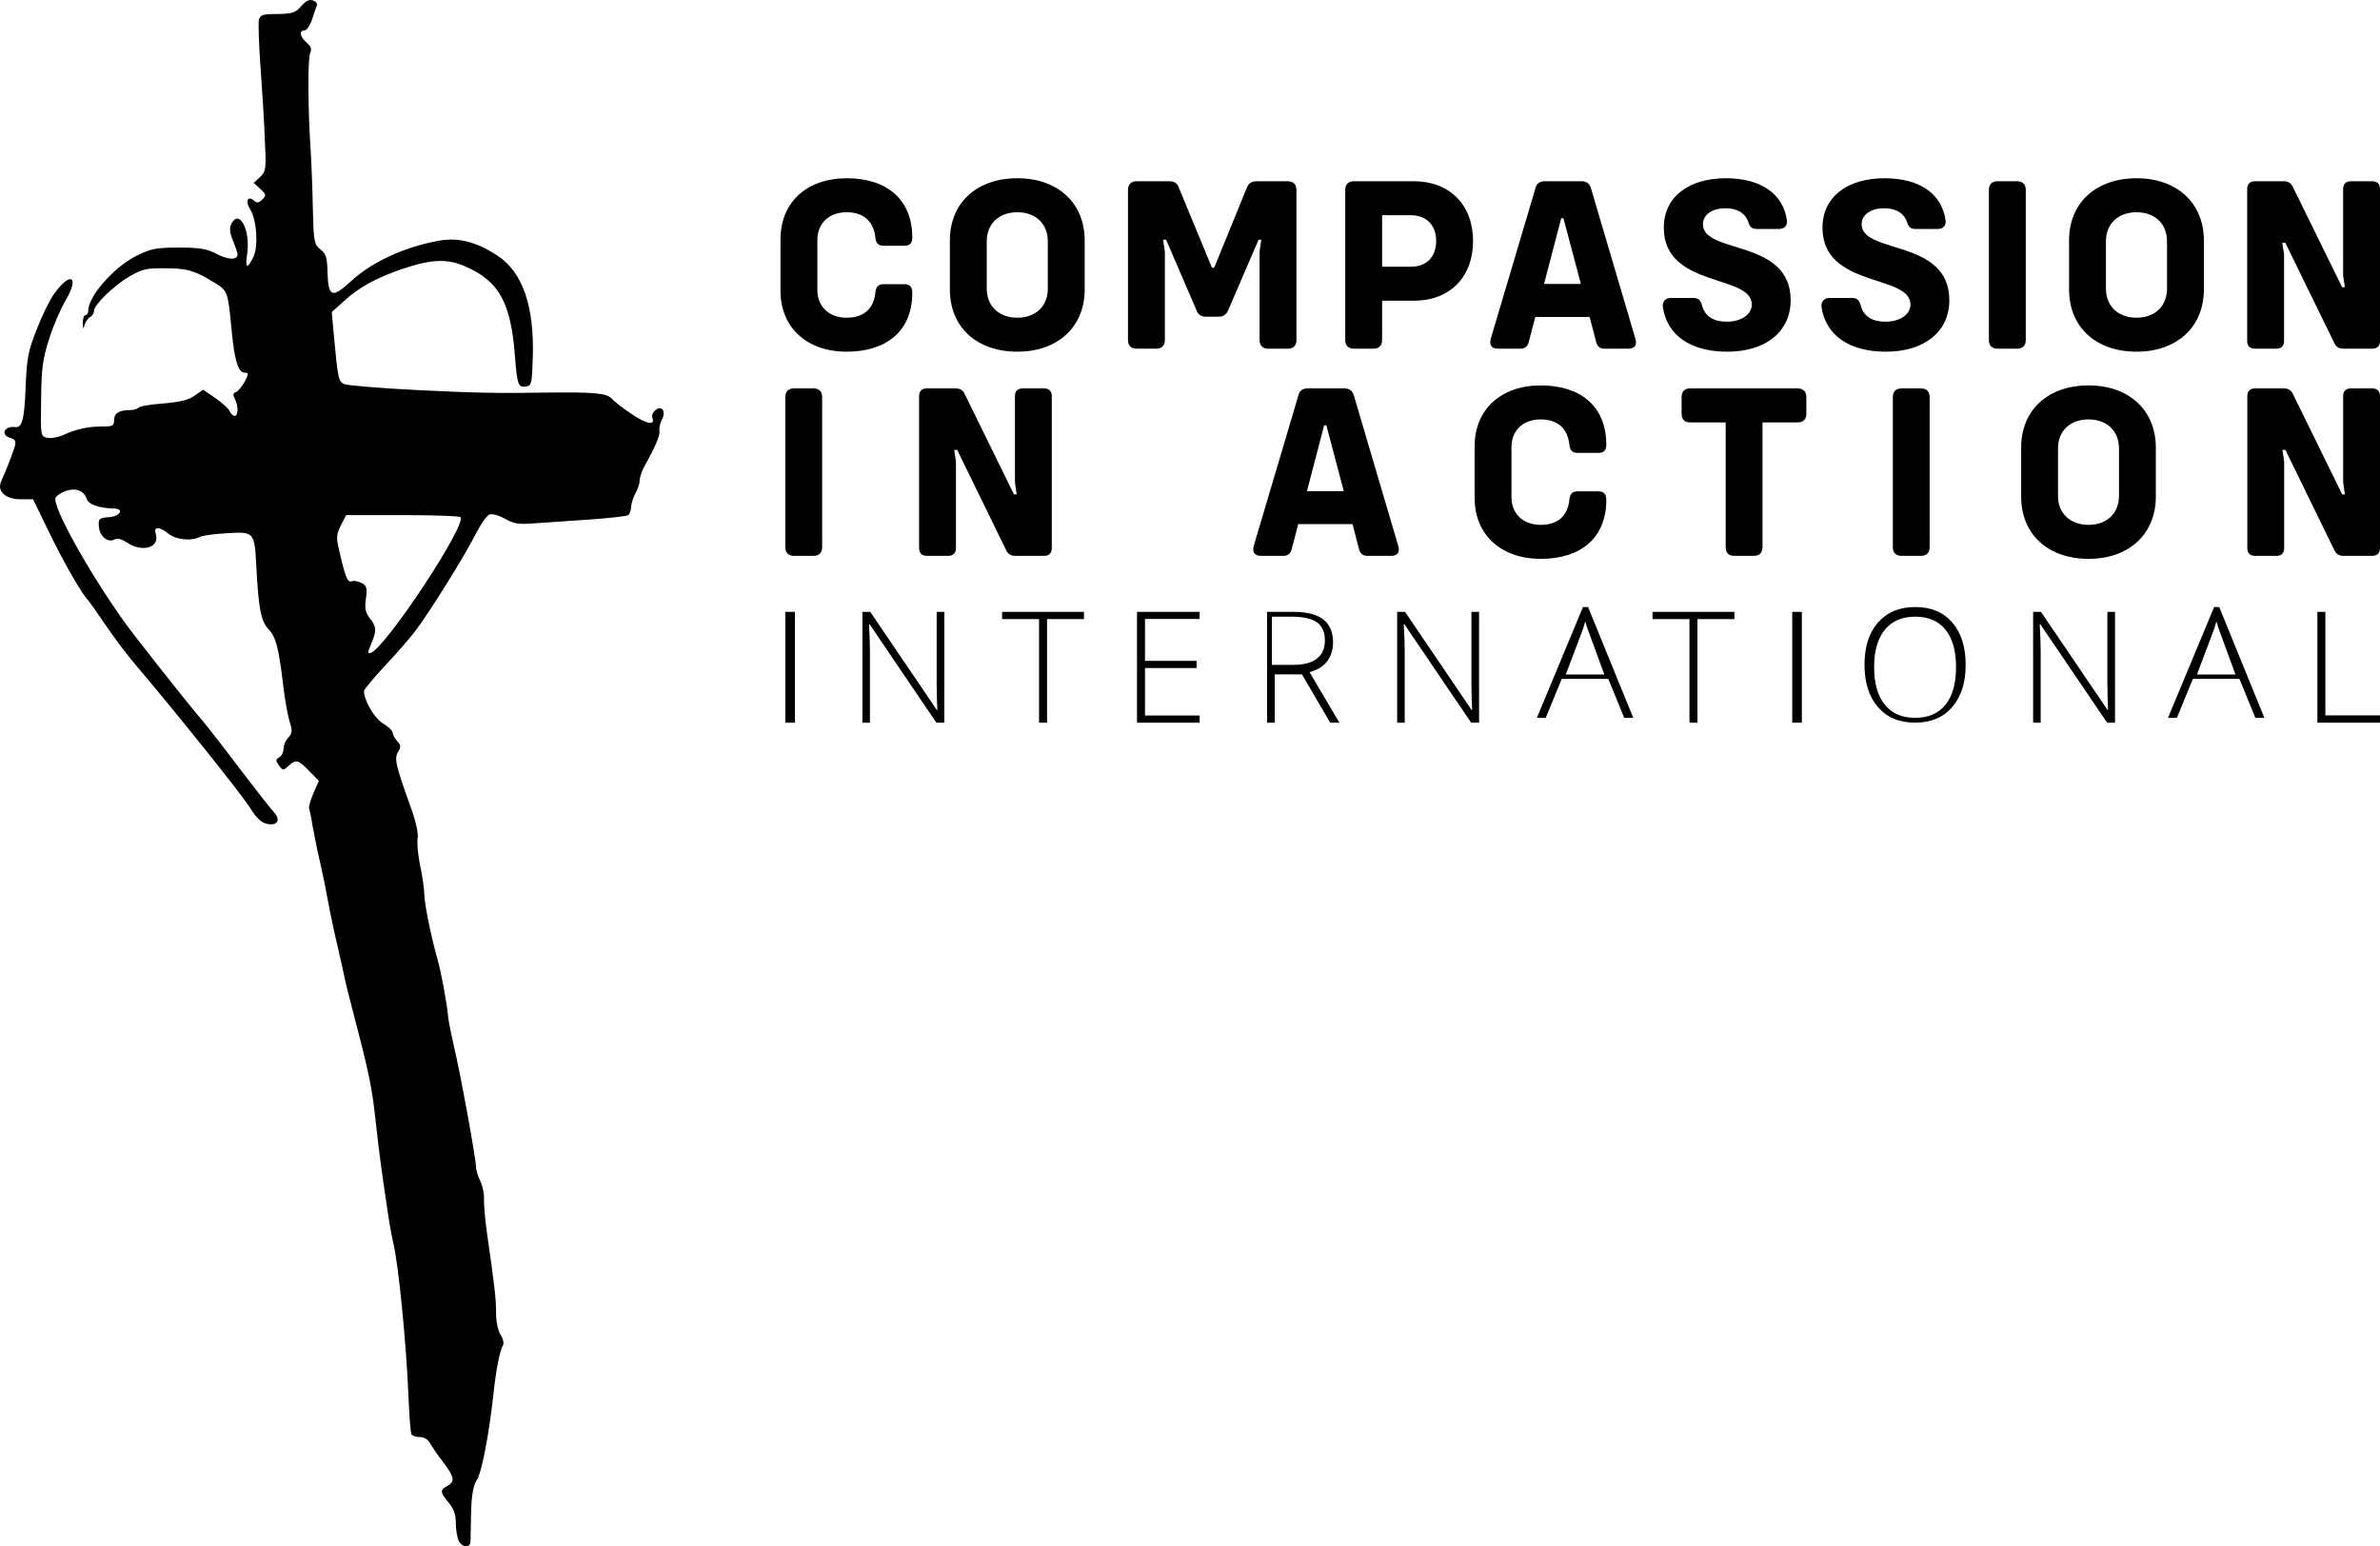 <?xml version="1.0" encoding="UTF-8"?>
<svg width="494px" height="321px" viewBox="0 0 494 321" version="1.1" xmlns="http://www.w3.org/2000/svg" xmlns:xlink="http://www.w3.org/1999/xlink">
    <!-- Generator: Sketch 52.3 (67297) - http://www.bohemiancoding.com/sketch -->
    <title>Group</title>
    <desc>Created with Sketch.</desc>
    <g id="Page-1" stroke="none" stroke-width="1" fill="none" fill-rule="evenodd">
        <g id="Artboard" transform="translate(-93, -124)" fill="#000000">
            <g id="Group" transform="translate(93, 124)">
                <g id="ScreenShot2018-12-19at13132PM" fill-rule="nonzero">
                    <g id="layer102">
                        <path d="M97.657,319.967 C97.598,321.34 95.988,321.28 95.213,319.847 C94.915,319.19 94.617,317.578 94.617,316.205 C94.617,314.414 94.2,313.16 93.127,311.906 C91.339,309.756 91.279,309.279 92.829,308.443 C94.498,307.547 94.319,306.651 92.113,303.666 C91.04,302.292 89.789,300.501 89.371,299.725 C88.894,298.829 88.06,298.292 87.166,298.292 C86.391,298.292 85.616,298.053 85.437,297.755 C85.198,297.456 84.96,293.873 84.781,289.813 C84.364,279.185 82.695,262.167 81.622,257.988 C81.324,256.674 80.728,253.45 80.37,250.823 C79.953,248.195 79.416,244.314 79.118,242.165 C78.82,240.015 78.283,235.597 77.926,232.313 C77.27,226.103 76.555,222.52 73.634,211.414 C72.68,207.832 71.667,203.771 71.428,202.458 C71.13,201.144 70.474,198.039 69.878,195.591 C68.865,191.232 68.388,188.784 67.255,182.753 C66.898,181.141 66.361,178.574 66.003,177.081 C65.705,175.588 65.169,173.08 64.871,171.409 C64.632,169.796 64.275,168.125 64.155,167.826 C64.036,167.468 64.454,166.035 65.05,164.661 L66.182,162.094 L64.215,160.064 C61.89,157.675 61.473,157.556 59.863,158.989 C58.79,160.004 58.731,160.004 57.896,158.87 C57.181,157.854 57.181,157.675 57.956,157.198 C58.433,156.959 58.85,156.123 58.85,155.466 C58.85,154.75 59.267,153.675 59.863,153.078 C60.698,152.182 60.698,151.645 60.102,149.734 C59.744,148.54 59.148,145.375 58.85,142.748 C57.837,134.329 57.3,132.299 55.75,130.627 C54.141,128.895 53.664,126.447 53.187,117.252 C52.829,110.445 52.71,110.325 47.106,110.684 C44.543,110.803 41.98,111.161 41.443,111.46 C39.774,112.356 36.555,112.057 35.005,110.803 C33.038,109.251 31.846,109.251 32.323,110.803 C33.217,113.669 29.581,114.744 26.421,112.654 C25.229,111.878 24.335,111.639 23.739,111.997 C22.367,112.714 20.639,111.281 20.519,109.251 C20.4,107.638 20.579,107.519 22.666,107.34 C25.05,107.161 25.825,105.549 23.56,105.549 C20.579,105.489 18.314,104.653 18.016,103.578 C17.42,101.847 15.751,101.19 13.664,101.906 C12.651,102.265 11.697,102.921 11.518,103.339 C10.862,105.131 18.254,118.446 25.587,128.776 C27.852,132 39.118,146.211 42.039,149.614 C43.112,150.868 46.689,155.466 49.968,159.825 C53.246,164.124 56.346,168.065 56.823,168.542 C58.075,169.856 57.837,171.11 56.287,171.11 C54.618,171.11 53.485,170.214 51.995,167.826 C50.325,165.079 37.032,148.48 27.375,137.075 C26.123,135.583 23.619,132.239 21.831,129.612 C20.043,126.984 18.433,124.715 18.254,124.536 C17.241,123.7 13.128,116.595 10.207,110.505 L6.868,103.638 L4.305,103.638 C1.146,103.638 -0.702,101.966 0.251,99.876 C1.146,97.965 2.696,93.965 3.113,92.532 C3.351,91.577 3.113,91.159 2.219,90.92 C0.013,90.323 0.848,88.352 3.172,88.651 C4.603,88.83 5.08,86.979 5.318,80.351 C5.557,74.38 5.855,72.828 7.584,68.469 C8.657,65.662 10.266,62.378 11.101,61.184 C14.558,56.228 16.645,57.243 13.605,62.378 C12.591,64.11 11.041,67.633 10.207,70.32 C8.895,74.38 8.597,76.351 8.537,82.859 C8.418,90.323 8.418,90.561 9.73,90.86 C10.445,91.039 11.935,90.8 13.068,90.323 C15.81,89.069 18.195,88.531 21.175,88.531 C23.381,88.531 23.679,88.412 23.679,87.218 C23.679,85.785 24.692,85.128 26.958,85.128 C27.733,85.128 28.507,84.889 28.686,84.65 C28.865,84.352 31.19,83.934 33.813,83.755 C37.33,83.456 39.118,83.038 40.37,82.142 L42.159,80.888 L44.782,82.68 C46.212,83.695 47.524,84.889 47.703,85.426 C47.941,85.904 48.358,86.322 48.716,86.322 C49.491,86.322 49.491,84.173 48.716,82.739 C48.299,81.963 48.358,81.605 49.014,81.366 C49.491,81.127 50.266,80.172 50.802,79.217 C51.637,77.545 51.637,77.366 50.802,77.366 C49.431,77.366 48.656,74.738 48.06,68.409 C47.345,60.647 47.226,60.348 44.722,58.796 C40.489,56.169 38.94,55.691 34.349,55.691 C30.415,55.631 29.461,55.87 26.898,57.363 C23.619,59.274 19.506,63.274 19.506,64.528 C19.506,65.006 19.148,65.603 18.672,65.842 C18.195,66.08 17.718,66.857 17.539,67.513 C17.3,68.409 17.241,68.349 17.181,67.096 C17.181,66.14 17.42,65.424 17.718,65.424 C18.075,65.424 18.314,65.006 18.314,64.528 C18.314,61.483 23.619,55.452 28.388,53.064 C31.309,51.631 32.382,51.392 37.092,51.392 C41.443,51.392 42.934,51.631 44.96,52.705 C47.345,53.959 49.312,54.019 49.312,52.825 C49.312,52.526 48.895,51.272 48.358,49.959 C47.643,48.167 47.583,47.332 48.06,46.376 C49.67,43.391 51.935,47.63 51.339,52.407 C50.862,55.751 51.22,56.049 52.591,53.362 C53.664,51.093 53.306,45.719 51.935,43.45 C50.862,41.838 51.398,40.525 52.65,41.599 C53.366,42.197 53.723,42.137 54.439,41.42 C55.273,40.584 55.273,40.346 54.021,39.211 L52.65,37.957 L53.962,36.763 C55.214,35.569 55.273,35.151 54.975,29.12 C54.856,25.597 54.439,18.85 54.081,14.073 C53.723,9.296 53.604,4.878 53.723,4.161 C54.021,3.087 54.498,2.907 57.598,2.907 C60.698,2.848 61.354,2.669 62.546,1.236 C63.5,0.161 64.215,-0.197 64.99,0.101 C65.586,0.28 65.944,0.818 65.765,1.176 C65.586,1.534 65.169,2.848 64.752,4.102 C64.334,5.296 63.679,6.311 63.202,6.311 C62.009,6.311 62.248,7.684 63.679,8.878 C64.573,9.655 64.752,10.252 64.394,10.968 C63.857,12.043 63.917,22.612 64.454,30.792 C64.632,33.598 64.871,39.211 64.93,43.212 C65.109,50.138 65.169,50.675 66.48,51.75 C67.673,52.646 67.911,53.482 67.971,56.407 C68.149,61.722 68.865,62.02 72.918,58.318 C77.27,54.318 83.947,51.272 91.1,49.959 C95.154,49.242 98.909,50.198 103.261,53.064 C108.447,56.467 110.891,63.453 110.593,74.082 C110.414,79.754 110.355,80.053 109.103,80.232 C107.613,80.471 107.315,79.754 106.897,74.082 C106.063,62.856 103.619,58.378 96.644,55.333 C92.888,53.661 89.669,53.78 83.708,55.751 C77.985,57.721 74.468,59.632 71.19,62.677 L68.865,64.767 L69.222,68.827 C70.176,79.037 70.236,79.217 71.547,79.754 C72.263,79.993 78.88,80.59 86.271,80.948 C98.015,81.545 103.559,81.665 113.395,81.486 C123.231,81.366 125.854,81.605 126.927,82.68 C127.463,83.337 129.431,84.829 131.219,86.024 C134.378,88.113 136.047,88.352 135.392,86.68 C135.213,86.262 135.511,85.546 136.047,85.128 C137.419,83.993 138.313,85.486 137.359,87.158 C137.001,87.875 136.763,88.89 136.882,89.487 C137.001,90.442 136.047,92.711 133.603,97.07 C133.186,97.906 132.769,99.1 132.769,99.757 C132.769,100.414 132.352,101.608 131.875,102.444 C131.398,103.28 131.04,104.534 130.98,105.25 C130.98,105.967 130.682,106.743 130.384,106.922 C130.027,107.161 126.212,107.579 121.86,107.877 C117.568,108.176 112.382,108.534 110.474,108.654 C107.613,108.892 106.48,108.654 104.751,107.638 C103.559,106.982 102.128,106.564 101.592,106.803 C101.055,106.982 99.803,108.773 98.79,110.743 C96.584,115.162 89.371,126.746 86.331,130.806 C85.079,132.478 82.158,135.822 79.774,138.329 C77.449,140.837 75.541,143.166 75.541,143.405 C75.541,145.375 77.747,149.137 79.476,150.152 C80.608,150.809 81.503,151.704 81.503,152.063 C81.503,152.481 81.92,153.257 82.456,153.854 C83.231,154.69 83.231,155.108 82.635,156.063 C81.801,157.436 82.099,158.75 85.198,167.408 C86.331,170.453 86.868,173.021 86.689,173.976 C86.51,174.872 86.748,177.32 87.166,179.469 C87.643,181.619 88,184.246 88.06,185.381 C88.06,187.411 89.312,193.74 90.742,198.875 C91.577,201.801 92.71,207.832 93.067,211.414 C93.186,212.429 93.723,214.937 94.2,217.087 C95.511,222.52 98.79,240.493 98.79,242.105 C98.79,242.822 99.207,244.195 99.684,245.15 C100.161,246.106 100.519,247.777 100.459,248.852 C100.4,249.927 100.698,253.271 101.115,256.197 C102.784,267.84 102.963,269.691 102.963,272.617 C102.963,274.348 103.38,276.259 103.917,277.095 C104.453,277.871 104.632,278.886 104.394,279.245 C103.738,280.319 102.963,284.26 102.426,289.335 C101.473,297.934 99.982,305.696 98.969,307.189 C98.253,308.323 97.896,310.174 97.777,313.816 C97.717,316.623 97.657,319.37 97.657,319.967 Z M77.032,133.672 C76.257,135.523 76.257,135.762 76.972,135.523 C80.191,134.269 97.002,108.773 95.571,107.34 C95.333,107.101 89.908,106.922 83.47,106.922 L71.845,106.922 L70.772,109.012 C69.878,110.803 69.759,111.579 70.295,113.789 C71.607,119.64 72.143,121.013 72.978,120.655 C73.455,120.476 74.409,120.655 75.064,121.013 C76.078,121.551 76.257,122.029 75.959,124.238 C75.661,126.268 75.839,127.104 76.734,128.298 C78.164,130.089 78.224,130.866 77.032,133.672 Z" id="Shape"></path>
                    </g>
                </g>
                <g id="Text" transform="translate(162, 37)">
                    <path d="M13.758,36 C5.431,36 0,30.968 0,23.343 L0,12.657 C0,5.032 5.431,0 13.758,0 C21.931,0 27.362,4.254 27.362,12.346 C27.362,13.383 26.844,14.006 25.81,14.006 L21.362,14.006 C20.327,14.006 19.862,13.487 19.707,12.45 C19.396,9.026 17.327,7.055 13.758,7.055 C10.086,7.055 7.655,9.337 7.655,12.813 L7.655,23.187 C7.655,26.663 10.086,28.945 13.758,28.945 C17.431,28.945 19.448,26.922 19.707,23.55 C19.862,22.513 20.327,21.994 21.362,21.994 L25.81,21.994 C26.844,21.994 27.362,22.617 27.362,23.758 C27.362,31.902 21.776,36 13.758,36 Z M49.176,36 C40.693,36 35.159,30.865 35.159,23.084 L35.159,12.916 C35.159,5.135 40.693,0 49.176,0 C57.555,0 63.141,5.135 63.141,12.916 L63.141,23.084 C63.141,30.865 57.555,36 49.176,36 Z M49.176,28.945 C52.952,28.945 55.486,26.559 55.486,22.928 L55.486,13.072 C55.486,9.441 52.952,7.055 49.176,7.055 C45.349,7.055 42.814,9.441 42.814,13.072 L42.814,22.928 C42.814,26.559 45.349,28.945 49.176,28.945 Z M73.939,35.378 C72.801,35.378 72.128,34.755 72.128,33.562 L72.128,2.438 C72.128,1.245 72.801,0.622 73.939,0.622 L80.714,0.622 C81.697,0.622 82.421,1.037 82.732,2.075 L89.559,18.571 L90.025,18.571 L96.749,2.075 C97.111,1.037 97.783,0.622 98.818,0.622 L105.283,0.622 C106.421,0.622 107.093,1.245 107.093,2.438 L107.093,33.562 C107.093,34.755 106.421,35.378 105.283,35.378 L101.249,35.378 C100.111,35.378 99.438,34.755 99.438,33.562 L99.438,15.199 L99.8,12.761 L99.231,12.761 L92.973,27.285 C92.611,28.271 91.938,28.738 90.904,28.738 L88.318,28.738 C87.283,28.738 86.611,28.271 86.301,27.285 L80.042,12.761 L79.421,12.761 L79.783,15.199 L79.783,33.562 C79.783,34.755 79.111,35.378 77.973,35.378 L73.939,35.378 Z M131.494,0.622 C138.89,0.622 143.752,5.55 143.752,13.02 C143.752,20.542 138.89,25.418 131.494,25.418 L124.873,25.418 L124.873,33.562 C124.873,34.755 124.201,35.378 123.063,35.378 L119.029,35.378 C117.891,35.378 117.218,34.755 117.218,33.562 L117.218,2.438 C117.218,1.245 117.891,0.622 119.029,0.622 L131.494,0.622 Z M130.873,18.363 C134.08,18.363 136.097,16.34 136.097,13.02 C136.097,9.752 134.08,7.677 130.873,7.677 L124.873,7.677 L124.873,18.363 L130.873,18.363 Z M177.463,33.354 C177.825,34.651 177.308,35.378 175.963,35.378 L170.998,35.378 C170.067,35.378 169.498,34.859 169.291,33.925 L167.946,28.79 L156.67,28.79 L155.326,33.925 C155.119,34.859 154.55,35.378 153.619,35.378 L148.912,35.378 C147.619,35.378 147.102,34.651 147.412,33.354 L156.67,2.179 C156.929,1.089 157.55,0.622 158.636,0.622 L166.239,0.622 C167.325,0.622 167.946,1.089 168.256,2.179 L177.463,33.354 Z M158.481,21.942 L166.136,21.942 L162.515,8.3 L162.05,8.3 L158.481,21.942 Z M196.485,36 C188.933,36 184.019,32.628 183.14,26.715 C183.036,25.522 183.709,24.847 184.898,24.847 L189.502,24.847 C190.588,24.847 190.95,25.366 191.26,26.3 C191.829,28.686 193.691,29.775 196.433,29.775 C199.278,29.775 201.605,28.375 201.605,26.196 C201.605,19.867 183.347,22.824 183.347,10.271 C183.347,3.787 188.623,0 196.226,0 C203.415,0 208.071,3.112 208.898,8.715 C209.053,9.908 208.329,10.53 207.191,10.53 L202.64,10.53 C201.605,10.53 201.191,10.012 200.933,9.233 C200.312,7.21 198.553,6.225 196.122,6.225 C193.536,6.225 191.467,7.47 191.467,9.545 C191.467,15.821 209.674,12.501 209.674,25.314 C209.674,31.902 204.45,36 196.485,36 Z M229.419,36 C221.868,36 216.954,32.628 216.075,26.715 C215.971,25.522 216.644,24.847 217.833,24.847 L222.437,24.847 C223.523,24.847 223.885,25.366 224.195,26.3 C224.764,28.686 226.626,29.775 229.368,29.775 C232.213,29.775 234.54,28.375 234.54,26.196 C234.54,19.867 216.282,22.824 216.282,10.271 C216.282,3.787 221.557,0 229.161,0 C236.35,0 241.005,3.112 241.833,8.715 C241.988,9.908 241.264,10.53 240.126,10.53 L235.575,10.53 C234.54,10.53 234.126,10.012 233.868,9.233 C233.247,7.21 231.488,6.225 229.057,6.225 C226.471,6.225 224.402,7.47 224.402,9.545 C224.402,15.821 242.609,12.501 242.609,25.314 C242.609,31.902 237.385,36 229.419,36 Z M252.63,35.378 C251.492,35.378 250.82,34.755 250.82,33.562 L250.82,2.438 C250.82,1.245 251.492,0.622 252.63,0.622 L256.665,0.622 C257.803,0.622 258.475,1.245 258.475,2.438 L258.475,33.562 C258.475,34.755 257.803,35.378 256.665,35.378 L252.63,35.378 Z M281.479,36 C272.996,36 267.462,30.865 267.462,23.084 L267.462,12.916 C267.462,5.135 272.996,0 281.479,0 C289.858,0 295.444,5.135 295.444,12.916 L295.444,23.084 C295.444,30.865 289.858,36 281.479,36 Z M281.479,28.945 C285.255,28.945 287.789,26.559 287.789,22.928 L287.789,13.072 C287.789,9.441 285.255,7.055 281.479,7.055 C277.652,7.055 275.117,9.441 275.117,13.072 L275.117,22.928 C275.117,26.559 277.652,28.945 281.479,28.945 Z M306.035,35.378 C305,35.378 304.431,34.807 304.431,33.769 L304.431,2.231 C304.431,1.193 305,0.622 306.035,0.622 L312.035,0.622 C312.966,0.622 313.586,1.037 313.949,1.867 L324.138,22.617 L324.707,22.617 L324.345,20.179 L324.345,2.231 C324.345,1.193 324.914,0.622 325.948,0.622 L330.397,0.622 C331.431,0.622 332,1.193 332,2.231 L332,33.769 C332,34.807 331.431,35.378 330.397,35.378 L324.397,35.378 C323.466,35.378 322.845,34.963 322.483,34.133 L312.345,13.383 L311.724,13.383 L312.086,15.821 L312.086,33.769 C312.086,34.807 311.518,35.378 310.483,35.378 L306.035,35.378 Z" id="COMPASSION"></path>
                    <path d="M2.808,78.378 C1.672,78.378 1,77.755 1,76.562 L1,45.438 C1,44.245 1.672,43.622 2.808,43.622 L6.839,43.622 C7.975,43.622 8.647,44.245 8.647,45.438 L8.647,76.562 C8.647,77.755 7.975,78.378 6.839,78.378 L2.808,78.378 Z M30.375,78.378 C29.341,78.378 28.773,77.807 28.773,76.769 L28.773,45.231 C28.773,44.193 29.341,43.622 30.375,43.622 L36.368,43.622 C37.298,43.622 37.918,44.037 38.28,44.867 L48.459,65.617 L49.028,65.617 L48.666,63.179 L48.666,45.231 C48.666,44.193 49.234,43.622 50.268,43.622 L54.711,43.622 C55.745,43.622 56.313,44.193 56.313,45.231 L56.313,76.769 C56.313,77.807 55.745,78.378 54.711,78.378 L48.718,78.378 C47.787,78.378 47.167,77.963 46.806,77.133 L36.678,56.383 L36.058,56.383 L36.42,58.821 L36.42,76.769 C36.42,77.807 35.852,78.378 34.818,78.378 L30.375,78.378 Z M128.238,76.354 C128.6,77.651 128.083,78.378 126.74,78.378 L121.779,78.378 C120.849,78.378 120.281,77.859 120.074,76.925 L118.731,71.79 L107.467,71.79 L106.123,76.925 C105.917,77.859 105.348,78.378 104.418,78.378 L99.716,78.378 C98.424,78.378 97.908,77.651 98.218,76.354 L107.467,45.179 C107.725,44.089 108.345,43.622 109.43,43.622 L117.026,43.622 C118.111,43.622 118.731,44.089 119.041,45.179 L128.238,76.354 Z M109.275,64.942 L116.922,64.942 L113.305,51.3 L112.84,51.3 L109.275,64.942 Z M157.819,79 C149.5,79 144.075,73.968 144.075,66.343 L144.075,55.657 C144.075,48.032 149.5,43 157.819,43 C165.983,43 171.409,47.254 171.409,55.346 C171.409,56.383 170.892,57.006 169.859,57.006 L165.415,57.006 C164.382,57.006 163.916,56.487 163.761,55.45 C163.451,52.026 161.385,50.055 157.819,50.055 C154.151,50.055 151.722,52.337 151.722,55.813 L151.722,66.187 C151.722,69.663 154.151,71.945 157.819,71.945 C161.488,71.945 163.503,69.922 163.761,66.55 C163.916,65.513 164.382,64.994 165.415,64.994 L169.859,64.994 C170.892,64.994 171.409,65.617 171.409,66.758 C171.409,74.902 165.828,79 157.819,79 Z M211.117,43.622 C212.254,43.622 212.926,44.245 212.926,45.438 L212.926,48.914 C212.926,50.055 212.254,50.677 211.117,50.677 L203.832,50.677 L203.832,76.562 C203.832,77.755 203.16,78.378 202.023,78.378 L197.993,78.378 C196.805,78.378 196.185,77.755 196.185,76.562 L196.185,50.677 L188.796,50.677 C187.659,50.677 187.039,50.055 187.039,48.914 L187.039,45.438 C187.039,44.245 187.659,43.622 188.796,43.622 L211.117,43.622 Z M232.69,78.378 C231.553,78.378 230.881,77.755 230.881,76.562 L230.881,45.438 C230.881,44.245 231.553,43.622 232.69,43.622 L236.72,43.622 C237.857,43.622 238.528,44.245 238.528,45.438 L238.528,76.562 C238.528,77.755 237.857,78.378 236.72,78.378 L232.69,78.378 Z M271.52,79 C263.046,79 257.517,73.865 257.517,66.084 L257.517,55.916 C257.517,48.135 263.046,43 271.52,43 C279.89,43 285.471,48.135 285.471,55.916 L285.471,66.084 C285.471,73.865 279.89,79 271.52,79 Z M271.52,71.945 C275.292,71.945 277.824,69.559 277.824,65.928 L277.824,56.072 C277.824,52.441 275.292,50.055 271.52,50.055 C267.696,50.055 265.164,52.441 265.164,56.072 L265.164,65.928 C265.164,69.559 267.696,71.945 271.52,71.945 Z M306.062,78.378 C305.028,78.378 304.46,77.807 304.46,76.769 L304.46,45.231 C304.46,44.193 305.028,43.622 306.062,43.622 L312.055,43.622 C312.985,43.622 313.605,44.037 313.967,44.867 L324.146,65.617 L324.714,65.617 L324.353,63.179 L324.353,45.231 C324.353,44.193 324.921,43.622 325.955,43.622 L330.398,43.622 C331.432,43.622 332,44.193 332,45.231 L332,76.769 C332,77.807 331.432,78.378 330.398,78.378 L324.404,78.378 C323.474,78.378 322.854,77.963 322.493,77.133 L312.365,56.383 L311.745,56.383 L312.107,58.821 L312.107,76.769 C312.107,77.807 311.539,78.378 310.505,78.378 L306.062,78.378 Z" id="IN-ACTION"></path>
                    <path d="M1.004,113 L1.004,90 L2.996,90 L2.996,113 L1.004,113 Z M34,113 L32.353,113 L18.503,92.58 L18.375,92.58 C18.503,95.013 18.567,96.849 18.567,98.086 L18.567,113 L17,113 L17,90 L18.631,90 L32.465,110.389 L32.561,110.389 C32.465,108.501 32.417,106.707 32.417,105.008 L32.417,90 L34,90 L34,113 Z M55.331,113 L53.669,113 L53.669,91.51 L46,91.51 L46,90 L63,90 L63,91.51 L55.331,91.51 L55.331,113 Z M87,113 L74,113 L74,90 L87,90 L87,91.479 L75.66,91.479 L75.66,100.179 L86.365,100.179 L86.365,101.657 L75.66,101.657 L75.66,111.521 L87,111.521 L87,113 Z M102.587,102.979 L102.587,113 L101,113 L101,90 L106.415,90 C109.237,90 111.322,90.527 112.67,91.581 C114.019,92.635 114.693,94.221 114.693,96.34 C114.693,97.882 114.291,99.182 113.487,100.241 C112.683,101.301 111.462,102.061 109.823,102.523 L116,113 L114.102,113 L108.235,102.979 L102.587,102.979 Z M102,101 L106.594,101 C108.625,101 110.201,100.574 111.32,99.721 C112.44,98.868 113,97.61 113,95.946 C113,94.22 112.451,92.964 111.353,92.178 C110.255,91.393 108.466,91 105.985,91 L102,91 L102,101 Z M145,113 L143.353,113 L129.503,92.58 L129.375,92.58 C129.503,95.013 129.567,96.849 129.567,98.086 L129.567,113 L128,113 L128,90 L129.631,90 L143.465,110.389 L143.561,110.389 C143.465,108.501 143.417,106.707 143.417,105.008 L143.417,90 L145,90 L145,113 Z M171.825,103.916 L162.159,103.916 L158.839,112 L157,112 L166.569,89 L167.627,89 L177,112 L175.129,112 L171.825,103.916 Z M163,103 L171,103 L167.956,94.707 C167.701,94.056 167.395,93.154 167.038,92 C166.763,93.007 166.462,93.92 166.136,94.738 L163,103 Z M190.331,113 L188.669,113 L188.669,91.51 L181,91.51 L181,90 L198,90 L198,91.51 L190.331,91.51 L190.331,113 Z M210.004,113 L210.004,90 L211.996,90 L211.996,113 L210.004,113 Z M246,100.992 C246,104.692 245.068,107.618 243.204,109.771 C241.34,111.924 238.77,113 235.492,113 C232.225,113 229.66,111.924 227.796,109.771 C225.932,107.618 225,104.681 225,100.96 C225,97.25 225.94,94.329 227.82,92.197 C229.7,90.066 232.268,89 235.524,89 C238.802,89 241.367,90.071 243.22,92.213 C245.073,94.355 246,97.282 246,100.992 Z M227,101.468 C227,104.824 227.731,107.418 229.194,109.251 C230.656,111.084 232.755,112 235.492,112 C238.25,112 240.357,111.092 241.814,109.275 C243.271,107.458 244,104.856 244,101.468 C244,98.091 243.271,95.502 241.814,93.701 C240.357,91.9 238.26,91 235.524,91 C232.797,91 230.695,91.908 229.217,93.725 C227.739,95.542 227,98.123 227,101.468 Z M277,113 L275.353,113 L261.503,92.58 L261.375,92.58 C261.503,95.013 261.567,96.849 261.567,98.086 L261.567,113 L260,113 L260,90 L261.631,90 L275.465,110.389 L275.561,110.389 C275.465,108.501 275.417,106.707 275.417,105.008 L275.417,90 L277,90 L277,113 Z M302.825,103.916 L293.159,103.916 L289.839,112 L288,112 L297.569,89 L298.627,89 L308,112 L306.129,112 L302.825,103.916 Z M294,103 L302,103 L298.956,94.707 C298.701,94.056 298.395,93.154 298.038,92 C297.763,93.007 297.462,93.92 297.136,94.738 L294,103 Z M319,113 L319,90 L320.66,90 L320.66,111.49 L332,111.49 L332,113 L319,113 Z" id="INTERNATIONAL"></path>
                </g>
            </g>
        </g>
    </g>
</svg>